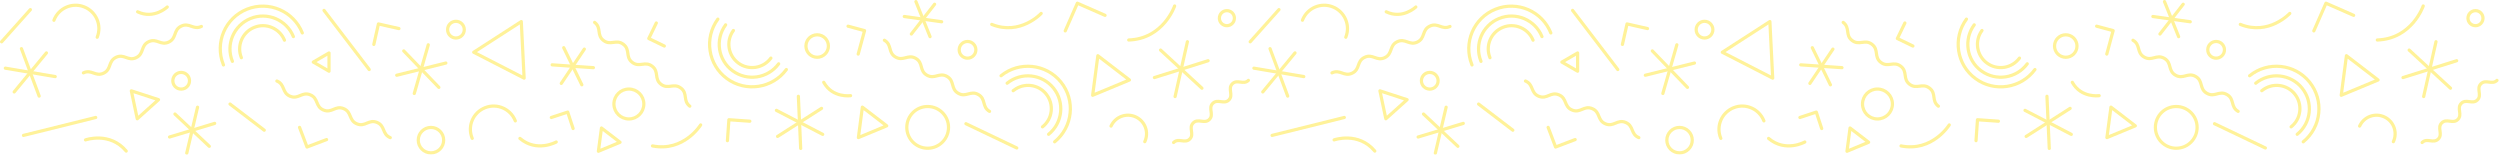 <svg enable-background="new 0 0 3894.2 241" viewBox="0 0 3894.2 241" xmlns="http://www.w3.org/2000/svg"><g fill="none" stroke="#fede00" stroke-linecap="round" stroke-linejoin="round" stroke-width="5"><g opacity=".4"><path d="m1118.2 29.8c-21.7 29.5-15.3 71 14.1 92.6s71 15.3 92.6-14.1"/><path d="m1130.3 38.7c-16.8 22.8-11.9 54.9 10.9 71.6 22.8 16.8 54.9 11.9 71.7-10.9"/><path d="m1142.4 47.5c-11.9 16.1-8.4 38.8 7.7 50.7s38.8 8.4 50.7-7.7"/><path d="m1642.8 220.9c28.4-23.1 32.7-64.8 9.7-93.2s-64.8-32.7-93.2-9.7"/><path d="m1633.4 209.2c22-17.8 25.3-50.1 7.5-72.1s-50.1-25.3-72.1-7.5"/><path d="m1623.9 197.6c15.7-12.4 18.3-35.2 5.9-50.9s-35.2-18.3-50.9-5.9c-.2.2-.4.4-.7.5"/><path d="m470.9 51.3c-13.6-34-52.1-50.5-86.1-37s-50.5 52.1-37 86.1c.1.3.2.5.3.8"/><path d="m457 57c-10.7-26.2-40.6-38.9-66.8-28.2s-38.9 40.5-28.2 66.8"/><path d="m443.1 62.6c-7.5-18.5-28.7-27.5-47.2-19.9-18.5 7.5-27.5 28.7-19.9 47.2"/><path d="m802.7 188.3c-7.3-18.7-28.3-27.9-46.9-20.6-18.7 7.3-27.9 28.3-20.6 46.9.1.3.3.6.4.9"/><path d="m1783.2 220.7c6.8-14.5.6-31.7-13.9-38.5s-31.7-.6-38.5 13.9c-.1.1-.1.2-.2.3"/><path d="m151.4 58c7.5-18.6-1.5-39.7-20.1-47.2s-39.7 1.6-47.1 20.2c-.1.2-.2.4-.2.6"/><path d="m1541.4 173.5c-12.2-7-5.2-19.2-17.4-26.2s-19.2 5.1-31.4-2-5.2-19.2-17.4-26.2-19.2 5.1-31.4-2-5.2-19.2-17.4-26.2-19.2 5.1-31.4-2-5.2-19.2-17.4-26.2"/><path d="m1944.6 125.2c-7.6 7.6-17.5-2.3-25.1 5.4s2.3 17.5-5.3 25.1-17.5-2.3-25.1 5.3 2.3 17.5-5.3 25.1-17.5-2.3-25.2 5.4 2.3 17.5-5.3 25.1-17.5-2.3-25.2 5.4"/><path d="m313.7 41.2c-12.7 6-18.7-6.6-31.4-.5s-6.7 18.7-19.4 24.8-18.7-6.6-31.4-.5-6.7 18.7-19.4 24.8-18.7-6.6-31.4-.5-6.7 18.7-19.4 24.7-18.7-6.6-31.4-.5"/><path d="m607.9 214.4c-13-5.4-7.6-18.3-20.6-23.7s-18.4 7.6-31.4 2.2-7.6-18.3-20.6-23.7-18.4 7.6-31.4 2.2-7.6-18.3-20.6-23.7-18.4 7.6-31.4 2.2-7.6-18.3-20.6-23.7"/><path d="m1074.5 165.4c-11.2-8.5-2.7-19.7-13.9-28.2s-19.7 2.6-30.9-5.9-2.7-19.7-13.9-28.2-19.7 2.6-30.9-5.9-2.7-19.7-13.9-28.2-19.7 2.6-30.9-5.9-2.7-19.7-13.9-28.2"/><path d="m1710.1 86.8 49.2 37.8-57.3 23.8z"/><path d="m204.6 141.5 42.3 13.8-33.1 29.7z"/><path d="m488 96.7 24.5-14.2v28.4z"/><path d="m812 33.6 4.4 88.1-78.5-40.3z"/><path d="m1343.3 166.9 37.9 29.1-44.1 18.3z"/><path d="m936.9 199.4 28.9 22.2-33.7 14z"/><path d="m1881.8 94.6-83.6 26.2"/><path d="m1807.8 78 64.4 59.4"/><path d="m1849.6 65-19.2 85.4"/><path d="m694.5 98.2-76.5 19"/><path d="m628.9 79.3 54.7 56.8"/><path d="m667.1 69.8-21.8 75.8"/><path d="m1281.5 209.3-72.1-37.4"/><path d="m1243.6 150 3.6 81.2"/><path d="m1279.7 168.8-68.5 43.7"/><path d="m906.3 132.1-28.2-57.8"/><path d="m910.2 76.5-35.9 53.4"/><path d="m924.3 105.4-64.2-4.4"/><path d="m86 119.3-77.7-13.1"/><path d="m33.4 75.8 27.6 73.9"/><path d="m72.3 82.4-50.2 60.8"/><path d="m1455.8 6.6-36.2 46.4"/><path d="m1408.6 25.7 58.2 8.2"/><path d="m1426.7 2.5 22 54.6"/><path d="m307.7 167-16.8 71.5"/><path d="m264.1 213.4 70.3-21.2"/><path d="m272.5 177.6 53.5 50.3"/><path d="m1829.7 9.3s-17.4 51.2-71.5 53"/><path d="m260.5 10.9s-20.5 19.7-46.1 7.5"/><path d="m133.2 217.9s37.7-13.3 63.4 17.4"/><path d="m1324.9 149s-28.1 4.1-41.8-20.8"/><path d="m866.4 221.2s-30.2 16.8-56.5-5.6"/><path d="m1091.4 194.6s-26.2 42.4-75 32.7"/><path d="m1621.8 20.9s-32.6 35.2-77 17.1"/><path d="m1336.8 84.2 9.9-36.5-25.7-6.9"/><path d="m1168 188.8-32.6-2.3-2.3 32.6"/><path d="m1721.3 23.9-43.1-18.9-18.9 43.1"/><path d="m621.4 44.5-31.9-7.2-7.2 31.9"/><path d="m466.6 198.4 11.6 30.6 30.5-11.6"/><path d="m1022.3 35.8-11.7 24.2 24.2 11.7"/><path d="m892.7 200.2-8.4-25.6-25.5 8.4"/><path d="m504.7 16.2 70.4 92.1"/><path d="m149.1 183-112.5 27.9"/><circle cx="1507.1" cy="77.6" r="13"/><circle cx="1445" cy="198.4" r="32.5"/><circle cx="282.2" cy="125.8" r="13"/><circle cx="671.3" cy="218.3" r="19.8"/><circle cx="710.2" cy="46.2" r="13"/><circle cx="1911.1" cy="28.3" r="11.7"/><circle cx="979.6" cy="162" r="23.3"/><path d="m47.3 15-44.8 50.1"/><path d="m358.3 162.1 53.3 40.7"/><path d="m1504.6 192.7 79.2 37.8"/><circle cx="1272.9" cy="71.7" r="17.5"/></g><g opacity=".4"><path d="m3063.1 29.8c-21.7 29.5-15.3 71 14.1 92.6 29.5 21.7 71 15.3 92.6-14.1"/><path d="m3075.2 38.7c-16.8 22.8-11.9 54.9 10.9 71.6 22.8 16.8 54.9 11.9 71.7-10.9"/><path d="m3087.3 47.5c-11.9 16.1-8.4 38.8 7.7 50.7s38.8 8.4 50.7-7.7"/><path d="m3587.7 220.9c28.4-23.1 32.7-64.8 9.7-93.2s-64.8-32.7-93.2-9.7"/><path d="m3578.3 209.2c22-17.8 25.3-50.1 7.5-72.1s-50.1-25.3-72.1-7.5"/><path d="m3568.8 197.6c15.7-12.4 18.3-35.2 5.9-50.9s-35.2-18.3-50.9-5.9c-.2.2-.4.4-.7.5"/><path d="m2415.7 51.3c-13.6-34-52.1-50.5-86.1-37s-50.5 52.1-37 86.1c.1.3.2.5.3.8"/><path d="m2401.9 57c-10.7-26.2-40.6-38.9-66.8-28.2s-38.9 40.6-28.2 66.8"/><path d="m2388 62.6c-7.5-18.5-28.7-27.5-47.2-19.9-18.5 7.5-27.5 28.7-19.9 47.2"/><path d="m2747.6 188.3c-7.3-18.7-28.3-27.9-46.9-20.6-18.7 7.3-27.9 28.3-20.6 46.9.1.3.3.6.4.9"/><path d="m3728.1 220.7c6.8-14.5.6-31.7-13.9-38.5s-31.7-.6-38.5 13.9c-.1.1-.1.2-.2.3"/><path d="m2096.3 58c7.5-18.6-1.5-39.7-20.1-47.2s-39.7 1.5-47.2 20.1c-.1.2-.2.4-.2.6"/><path d="m3486.3 173.5c-12.2-7-5.2-19.2-17.4-26.2s-19.2 5.1-31.4-2-5.2-19.2-17.4-26.2-19.2 5.1-31.4-2-5.2-19.2-17.4-26.2-19.2 5.1-31.4-2-5.2-19.2-17.4-26.2"/><path d="m3889.5 125.2c-7.6 7.6-17.5-2.3-25.1 5.4-7.6 7.6 2.3 17.5-5.4 25.1-7.6 7.6-17.5-2.3-25.1 5.3s2.3 17.5-5.4 25.1c-7.6 7.6-17.5-2.3-25.1 5.4-7.6 7.6 2.3 17.5-5.4 25.1-7.6 7.6-17.5-2.3-25.1 5.4"/><path d="m2258.6 41.2c-12.7 6-18.7-6.6-31.4-.5-12.7 6-6.7 18.7-19.4 24.8s-18.7-6.6-31.4-.5-6.7 18.7-19.4 24.8-18.7-6.6-31.4-.5-6.7 18.7-19.4 24.7-18.7-6.6-31.4-.5"/><path d="m2552.8 214.4c-13-5.4-7.6-18.3-20.6-23.7s-18.4 7.6-31.4 2.2-7.6-18.3-20.6-23.7-18.4 7.6-31.4 2.2-7.6-18.3-20.6-23.7-18.4 7.6-31.4 2.2-7.6-18.3-20.6-23.7"/><path d="m3019.4 165.4c-11.2-8.5-2.7-19.7-13.9-28.2s-19.7 2.6-30.9-5.9-2.7-19.7-13.9-28.2-19.7 2.6-30.9-5.9-2.7-19.7-13.9-28.2-19.7 2.6-30.9-5.9-2.7-19.7-13.9-28.2"/><path d="m3655 86.8 49.2 37.8-57.3 23.8z"/><path d="m2149.5 141.5 42.3 13.8-33.1 29.7z"/><path d="m2432.9 96.7 24.5-14.2v28.4z"/><path d="m2756.9 33.6 4.4 88.1-78.5-40.3z"/><path d="m3288.2 166.9 37.9 29.1-44.2 18.3z"/><path d="m2881.8 199.4 28.9 22.2-33.7 14z"/><path d="m3826.7 94.6-83.6 26.2"/><path d="m3752.7 78 64.4 59.4"/><path d="m3794.5 65-19.2 85.4"/><path d="m2639.4 98.2-76.5 19"/><path d="m2573.8 79.3 54.7 56.8"/><path d="m2612 69.8-21.8 75.8"/><path d="m3226.4 209.3-72.1-37.4"/><path d="m3188.5 150 3.6 81.2"/><path d="m3224.6 168.8-68.5 43.7"/><path d="m2851.2 132.1-28.2-57.8"/><path d="m2855.1 76.5-35.9 53.4"/><path d="m2869.2 105.4-64.2-4.4"/><path d="m2030.9 119.3-77.7-13.1"/><path d="m1978.3 75.8 27.5 73.9"/><path d="m2017.2 82.4-50.2 60.8"/><path d="m3400.7 6.6-36.2 46.4"/><path d="m3353.5 25.7 58.2 8.2"/><path d="m3371.6 2.5 22 54.6"/><path d="m2252.6 167-16.8 71.5"/><path d="m2209 213.4 70.3-21.2"/><path d="m2217.4 177.6 53.5 50.3"/><path d="m3774.6 9.3s-17.4 51.2-71.5 53"/><path d="m2205.4 10.9s-20.5 19.7-46.1 7.5"/><path d="m2078.1 217.9s37.7-13.3 63.4 17.4"/><path d="m3269.8 149s-28.1 4.1-41.8-20.8"/><path d="m2811.3 221.2s-30.1 16.8-56.4-5.6"/><path d="m3036.3 194.6s-26.2 42.4-75.1 32.7"/><path d="m3566.7 20.9s-32.6 35.2-77 17.1"/><path d="m3281.7 84.2 9.9-36.5-25.7-6.9"/><path d="m3112.9 188.8-32.6-2.3-2.3 32.6"/><path d="m3666.2 23.9-43.1-18.9-18.9 43.1"/><path d="m2566.3 44.5-31.9-7.2-7.2 31.9"/><path d="m2411.5 198.4 11.6 30.6 30.5-11.6"/><path d="m2967.2 35.8-11.7 24.2 24.2 11.7"/><path d="m2837.6 200.2-8.4-25.6-25.5 8.4"/><path d="m2449.6 16.2 70.4 92.1"/><path d="m2094 183-112.5 27.9"/><circle cx="3452" cy="77.6" r="13"/><circle cx="3389.9" cy="198.4" r="32.5"/><circle cx="2227.1" cy="125.8" r="13"/><circle cx="2616.2" cy="218.3" r="19.8"/><circle cx="2655.1" cy="46.2" r="13"/><circle cx="3856" cy="28.3" r="11.7"/><circle cx="2924.5" cy="162" r="23.3"/><path d="m1992.2 15-44.8 50.1"/><path d="m2303.2 162.1 53.3 40.7"/><path d="m3449.5 192.7 79.2 37.8"/><circle cx="3217.8" cy="71.7" r="17.5"/></g></g></svg>